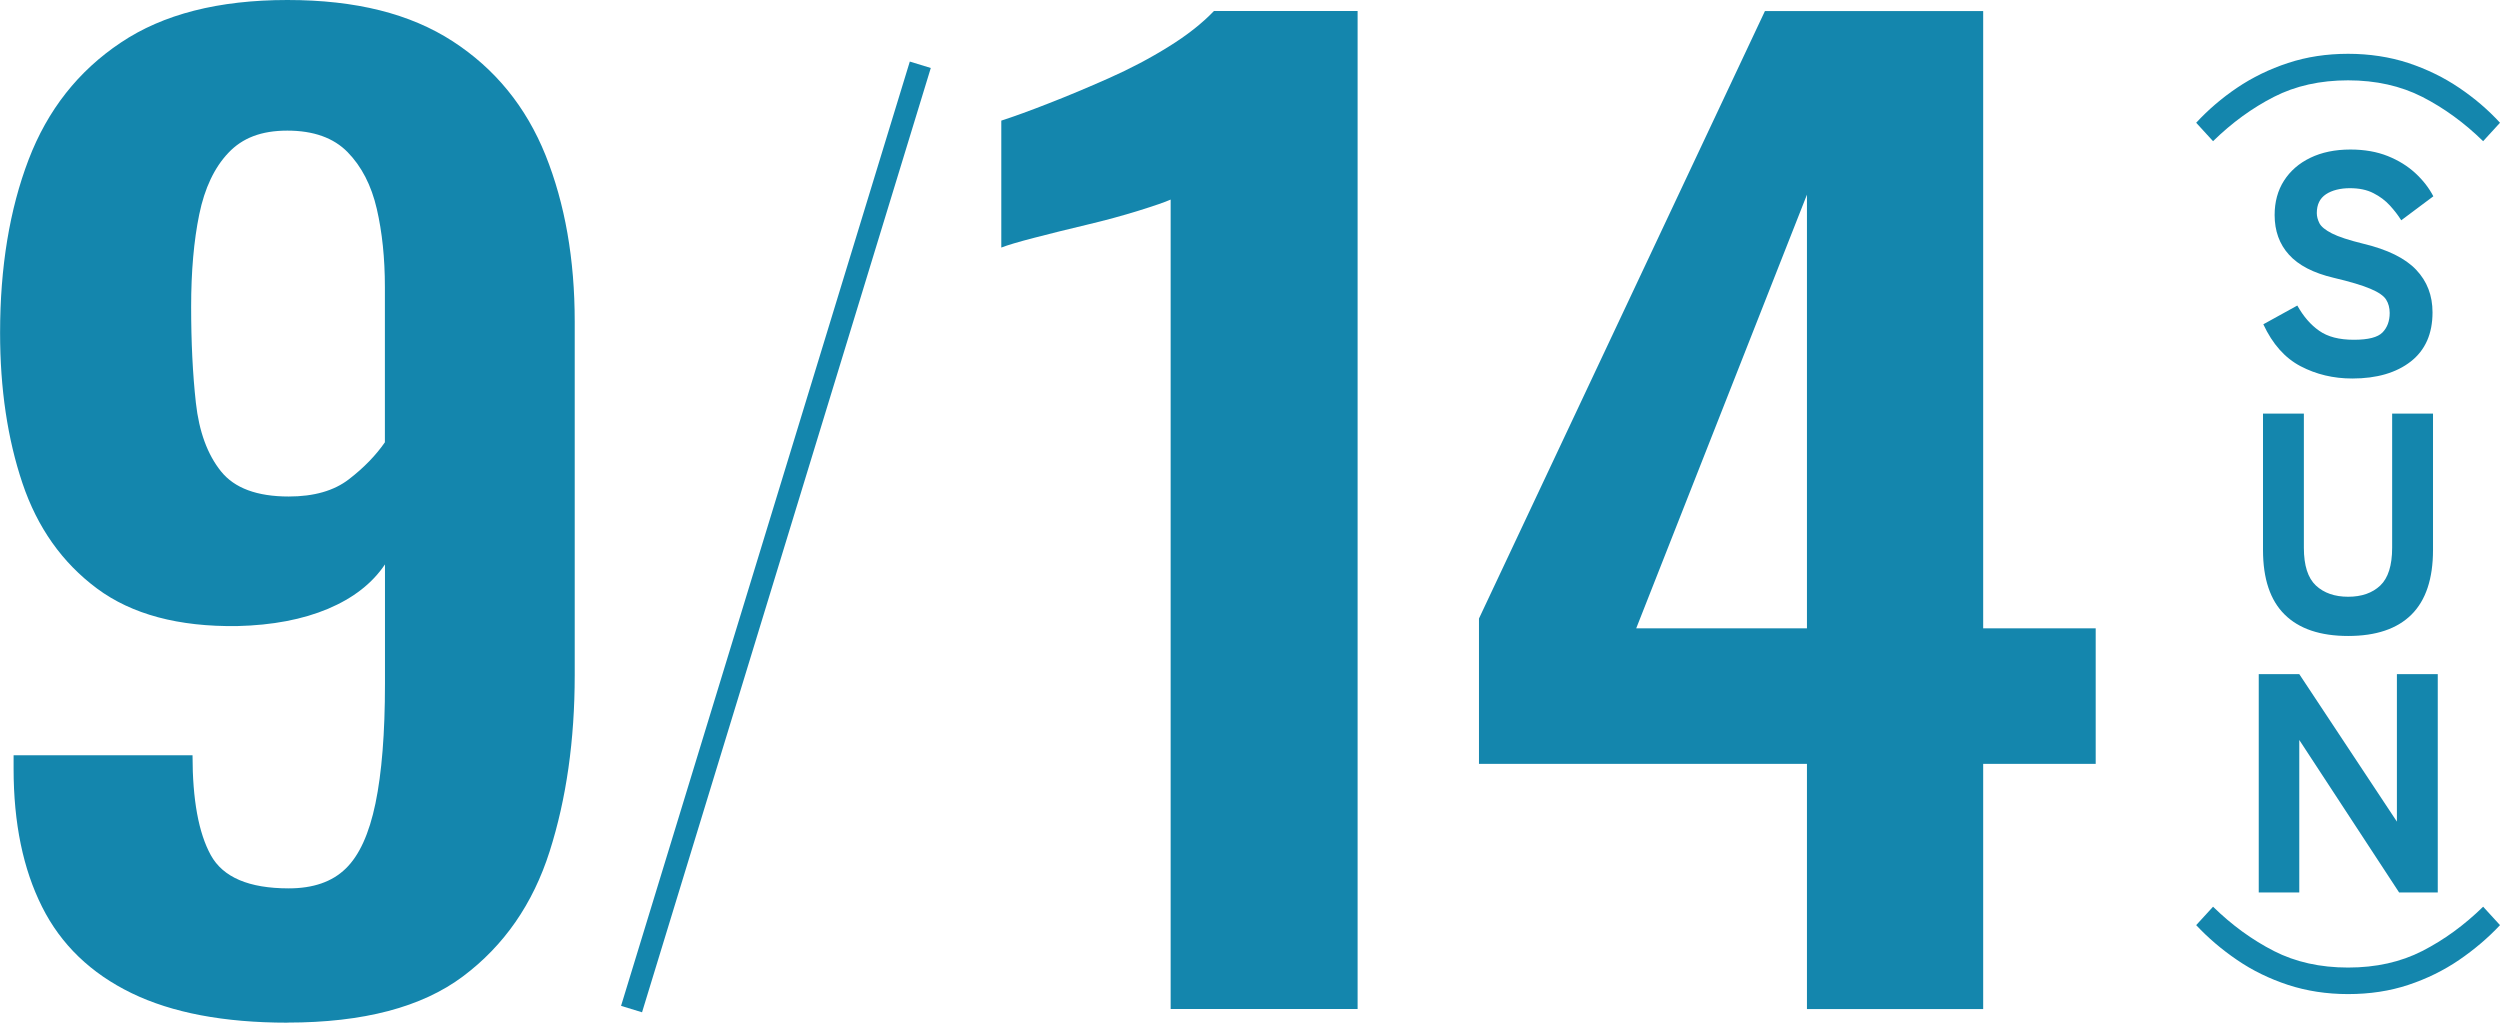 <?xml version="1.0" encoding="UTF-8"?>
<svg id="_レイヤー_2" data-name="レイヤー_2" xmlns="http://www.w3.org/2000/svg" viewBox="0 0 305.28 124.88">
  <defs>
    <style>
      .cls-1 {
        fill: #1486ad;
      }

      .cls-2 {
        fill: none;
        stroke: #1486ad;
        stroke-miterlimit: 10;
        stroke-width: 2.68px;
      }
    </style>
  </defs>
  <g id="_レイヤー_1-2" data-name="レイヤー_1">
    <g>
      <g>
        <g>
          <path class="cls-1" d="M35.09,124.88c-7.72,0-14.07-1.2-19.03-3.61-4.96-2.41-8.61-5.92-10.92-10.53-2.32-4.61-3.48-10.23-3.48-16.85v-1.66h21.85c0,5.42.74,9.48,2.23,12.19,1.49,2.71,4.66,4.06,9.52,4.06,2.98,0,5.3-.8,6.95-2.41,1.66-1.6,2.87-4.26,3.64-7.97.77-3.71,1.16-8.58,1.16-14.59v-14.59c-1.55,2.31-3.86,4.11-6.95,5.42-3.09,1.3-6.79,2.01-11.09,2.11-7.17.1-12.88-1.43-17.13-4.59-4.25-3.16-7.28-7.45-9.1-12.86-1.82-5.42-2.73-11.53-2.73-18.36,0-8.02,1.16-15.07,3.48-21.14,2.32-6.07,6.07-10.83,11.25-14.29C19.91,1.73,26.7,0,35.09,0s15,1.68,20.19,5.04c5.18,3.36,8.96,8,11.34,13.92,2.37,5.92,3.56,12.69,3.56,20.31v43.18c0,7.92-1.02,15.1-3.06,21.51-2.04,6.42-5.57,11.51-10.59,15.27-5.02,3.76-12.16,5.64-21.43,5.64ZM35.25,60.63c3.09,0,5.54-.7,7.36-2.11,1.82-1.4,3.28-2.91,4.39-4.51v-18.96c0-3.51-.33-6.7-.99-9.55-.66-2.86-1.85-5.17-3.56-6.92-1.71-1.75-4.17-2.63-7.36-2.63s-5.49.9-7.2,2.71c-1.71,1.8-2.9,4.31-3.56,7.52-.66,3.21-.99,6.97-.99,11.28s.19,8.23.58,11.74c.39,3.51,1.41,6.29,3.06,8.35,1.65,2.06,4.41,3.08,8.28,3.08Z"/>
          <path class="cls-1" d="M142.95,123.22V24.37c-.66.3-1.96.75-3.89,1.35-1.93.6-4.05,1.18-6.37,1.73-2.32.55-4.44,1.08-6.37,1.58-1.93.5-3.28.9-4.05,1.2v-15.5c1.54-.5,3.48-1.2,5.79-2.11,2.32-.9,4.77-1.93,7.36-3.08,2.59-1.15,5.02-2.43,7.28-3.84,2.26-1.4,4.11-2.86,5.54-4.36h17.54v121.87h-22.84Z"/>
          <path class="cls-1" d="M220.65,123.22v-29.94h-40.05v-17.75L215.52,1.35h26.65v75.38h13.74v16.55h-13.74v29.94h-21.52ZM199.8,76.73h20.85V23.77l-20.85,52.96Z"/>
        </g>
        <g>
          <path class="cls-1" d="M270.24,17.24l-2.06-2.25c1.45-1.57,3.11-3,4.99-4.27,1.88-1.27,3.95-2.28,6.23-3.03,2.27-.75,4.72-1.12,7.33-1.12s5.09.38,7.35,1.12c2.26.75,4.33,1.76,6.21,3.03,1.88,1.27,3.54,2.69,4.99,4.27l-2.06,2.25c-2.31-2.26-4.79-4.06-7.43-5.41-2.64-1.34-5.66-2.02-9.06-2.02s-6.42.67-9.06,2.02c-2.64,1.35-5.12,3.15-7.43,5.41Z"/>
          <path class="cls-1" d="M287.23,46.22c-2.29,0-4.39-.5-6.3-1.5s-3.43-2.71-4.55-5.12l4.15-2.29c.74,1.32,1.62,2.35,2.67,3.08,1.04.74,2.45,1.1,4.23,1.1s2.92-.3,3.5-.89.88-1.39.88-2.38c0-.63-.15-1.18-.44-1.64s-.93-.9-1.9-1.31c-.98-.42-2.48-.87-4.51-1.35-2.46-.58-4.28-1.52-5.45-2.82-1.17-1.29-1.75-2.91-1.75-4.84,0-1.6.38-3,1.14-4.19.76-1.19,1.83-2.13,3.22-2.8s3.01-1.01,4.89-1.01c1.73,0,3.25.27,4.57.8,1.32.53,2.44,1.23,3.37,2.09.93.86,1.66,1.8,2.19,2.82l-3.92,2.93c-.38-.61-.84-1.21-1.39-1.81s-1.21-1.1-2-1.5c-.79-.41-1.75-.61-2.89-.61s-2.17.25-2.91.74c-.75.5-1.12,1.26-1.12,2.3,0,.41.11.82.32,1.24.22.42.72.83,1.52,1.24s2.08.83,3.83,1.26c2.97.71,5.12,1.77,6.46,3.18s2,3.14,2,5.2c0,2.62-.88,4.61-2.65,6-1.77,1.38-4.15,2.08-7.14,2.08Z"/>
          <path class="cls-1" d="M286.74,77.66c-3.4,0-5.99-.87-7.75-2.61-1.77-1.74-2.65-4.37-2.65-7.9v-16.64h4.99v16.38c0,2.16.49,3.69,1.47,4.61.98.91,2.29,1.37,3.94,1.37s2.96-.46,3.92-1.37c.96-.91,1.45-2.45,1.45-4.61v-16.38h4.99v16.64c0,3.53-.88,6.16-2.63,7.9s-4.33,2.61-7.73,2.61Z"/>
          <path class="cls-1" d="M275.82,108.98v-26.66h4.95l11.92,18.01v-18.01h4.99v26.66h-4.72l-12.19-18.62v18.62h-4.95Z"/>
          <path class="cls-1" d="M286.73,121.39c-2.62,0-5.06-.38-7.33-1.12-2.27-.75-4.35-1.76-6.23-3.05-1.88-1.28-3.54-2.7-4.99-4.25l2.06-2.25c2.31,2.26,4.79,4.06,7.43,5.41,2.64,1.35,5.66,2.02,9.06,2.02s6.42-.67,9.06-2.02,5.12-3.15,7.43-5.41l2.06,2.25c-1.45,1.55-3.11,2.96-4.99,4.25-1.88,1.28-3.95,2.3-6.21,3.05-2.26.75-4.71,1.12-7.35,1.12Z"/>
        </g>
      </g>
      <line class="cls-2" x1="77.12" y1="123.22" x2="112.38" y2="7.91"/>
    </g>
  </g>
</svg>